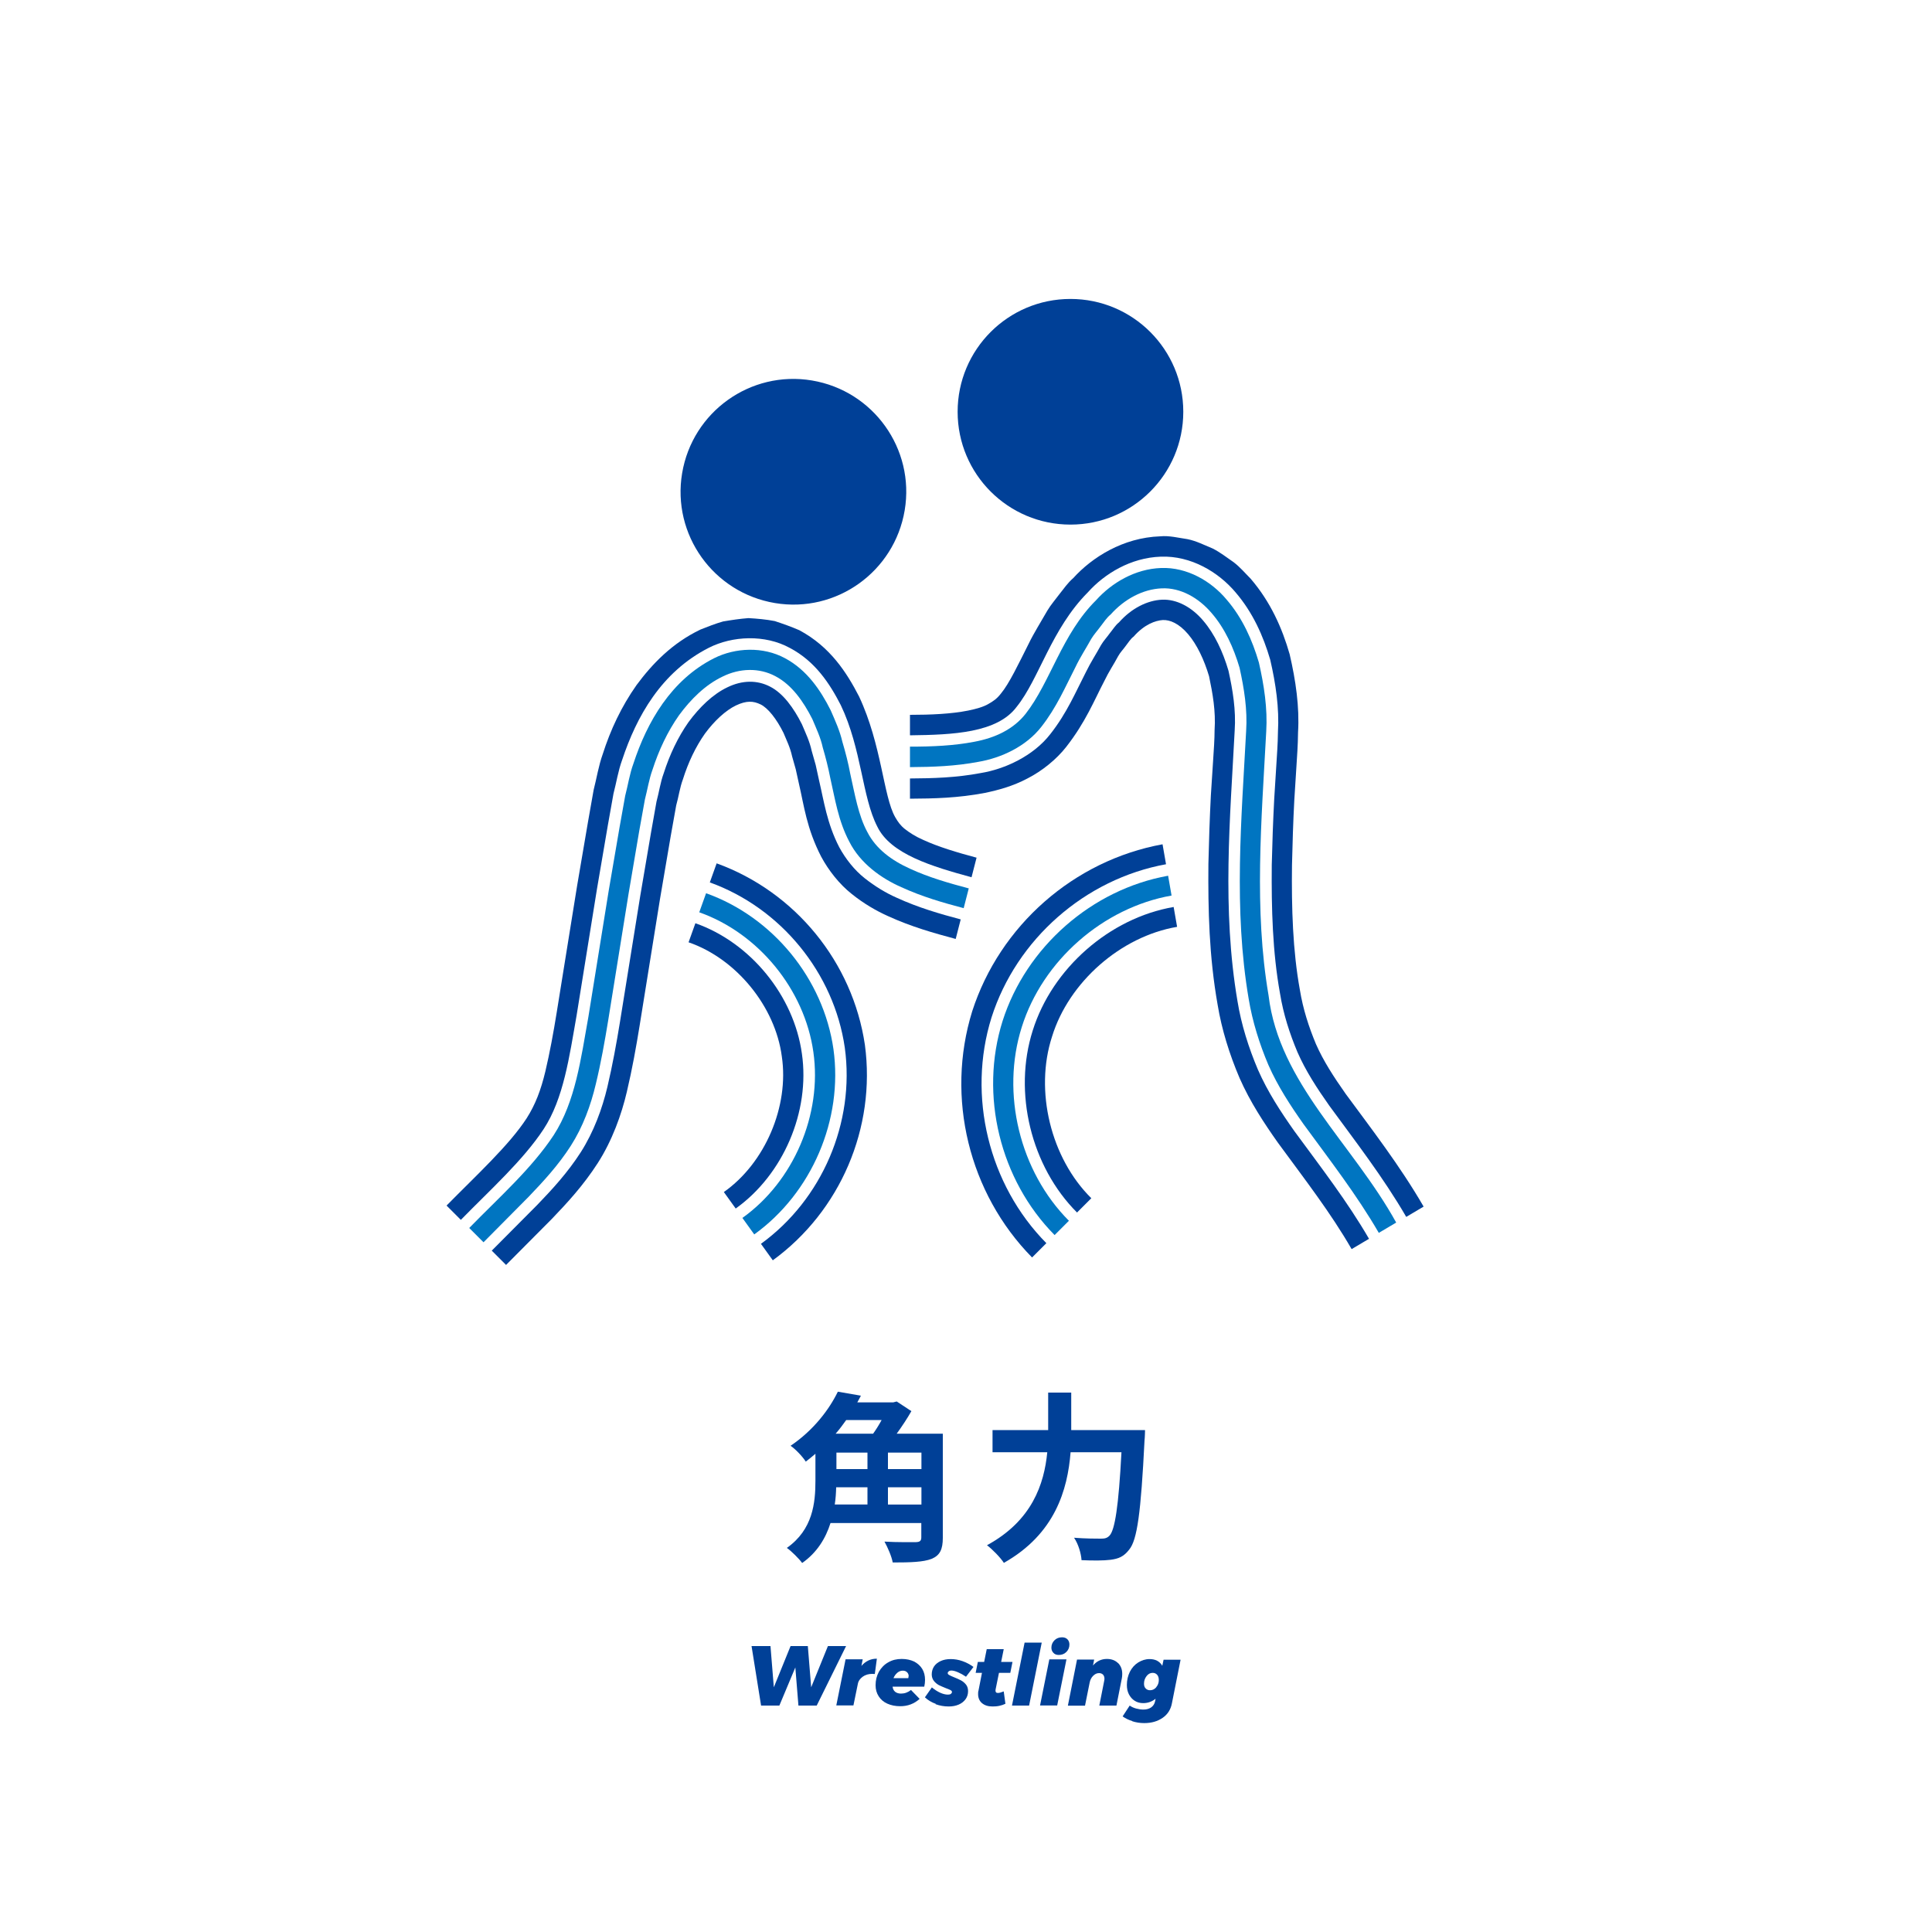 <?xml version="1.0" encoding="UTF-8"?><svg id="_圖層_1" xmlns="http://www.w3.org/2000/svg" viewBox="0 0 150 150"><defs><style>.cls-1{fill:#004097;}.cls-1,.cls-2{stroke-width:0px;}.cls-2{fill:#0075c1;}</style></defs><path class="cls-1" d="m73.2,119.39c0,.92-.23,1.37-.87,1.64-.65.25-1.62.28-3.02.28-.08-.47-.4-1.19-.64-1.62.99.06,2.14.04,2.45.04.3-.01.41-.1.41-.37v-1.11h-7.05c-.37,1.17-1.04,2.29-2.2,3.1-.23-.32-.85-.94-1.19-1.17,2.02-1.42,2.22-3.5,2.22-5.21v-2.1c-.24.21-.49.41-.75.61-.25-.4-.82-.99-1.18-1.23,1.79-1.21,3-2.82,3.67-4.2l1.79.31c-.09.17-.18.35-.28.52h2.79l.27-.07,1.14.75c-.31.55-.72,1.17-1.14,1.75h3.58v8.08Zm-8.28-3.92c-.01.44-.04.89-.11,1.34h2.54v-1.34h-2.43Zm.78-5.22c-.25.35-.52.72-.82,1.06h2.91c.23-.32.47-.71.66-1.06h-2.75Zm-.76,3.81h2.41v-1.28h-2.41v1.28Zm6.6-1.28h-2.6v1.28h2.6v-1.28Zm0,4.03v-1.34h-2.6v1.34h2.6Z"/><path class="cls-1" d="m88.9,111.04s-.01.58-.04.8c-.28,5.62-.57,7.73-1.19,8.47-.42.55-.83.71-1.44.79-.52.07-1.4.07-2.26.03-.03-.51-.25-1.26-.58-1.74.89.07,1.72.07,2.09.07.3,0,.47-.04.66-.23.42-.44.71-2.29.93-6.48h-3.95c-.23,2.92-1.21,6.35-5.18,8.59-.27-.42-.9-1.06-1.31-1.37,3.5-1.9,4.44-4.75,4.68-7.22h-4.25v-1.72h4.32v-2.91h1.79v2.91h5.71Z"/><path class="cls-1" d="m64.29,127.8h1.4l-2.28,4.62h-1.42l-.24-2.96-1.24,2.96h-1.42l-.74-4.62h1.47l.26,3.2,1.3-3.2h1.34s.26,3.2.26,3.2l1.3-3.2Z"/><path class="cls-1" d="m68.08,128.78l-.16,1.19c-.09,0-.15-.01-.2-.01-.29,0-.53.07-.74.22-.21.15-.34.34-.38.57l-.34,1.66h-1.33l.72-3.58h1.33l-.1.51c.32-.37.72-.56,1.19-.56Z"/><path class="cls-1" d="m70.97,129c.27.14.48.33.63.57.15.25.22.53.22.86,0,.17-.02.34-.06.52h-2.46c.02.18.09.31.2.4.11.09.27.14.45.14.28,0,.54-.09.78-.28l.67.69c-.42.38-.92.57-1.5.57-.39,0-.72-.07-1.01-.2-.29-.13-.51-.32-.67-.57-.16-.25-.24-.53-.24-.86,0-.39.09-.74.26-1.05.18-.31.42-.56.73-.73.31-.18.65-.26,1.04-.26.36,0,.68.07.96.2Zm-.42,1.15c0-.13-.04-.24-.13-.32-.08-.08-.19-.12-.33-.12-.15,0-.29.05-.42.16-.13.11-.23.25-.3.42h1.15c.01-.05.02-.1.02-.15Z"/><path class="cls-1" d="m72.66,132.29c-.33-.12-.62-.29-.85-.51l.54-.77c.21.17.42.31.64.41s.42.15.61.15c.1,0,.18-.02.23-.06.05-.04.08-.09.08-.15,0-.05-.04-.1-.11-.14-.08-.04-.19-.09-.36-.15-.22-.09-.41-.17-.55-.24-.14-.08-.27-.18-.38-.32-.11-.14-.17-.31-.17-.51,0-.23.06-.44.18-.62s.3-.32.52-.42c.22-.1.48-.15.77-.15.3,0,.61.05.92.16.31.11.59.26.85.45l-.58.76c-.22-.15-.42-.26-.63-.35s-.38-.13-.51-.13c-.08,0-.15.02-.2.06-.05.04-.08.08-.08.14s.04.11.12.15c.08.05.2.1.37.17.22.09.41.17.55.25.15.08.27.19.38.32.11.14.16.31.16.51,0,.23-.06.44-.19.62-.13.18-.3.32-.53.42-.23.1-.49.15-.78.15-.36,0-.7-.06-1.03-.18Z"/><path class="cls-1" d="m77.3,131.15c0,.06-.01.1-.01.12,0,.06.02.1.05.13.03.03.08.04.14.04s.13-.01.19-.03c.07-.02.15-.05.26-.09l.13.96c-.14.07-.29.12-.47.16-.18.04-.36.05-.53.05-.35,0-.62-.09-.82-.26-.2-.17-.3-.41-.3-.7,0-.1,0-.19.03-.27l.27-1.38h-.49l.17-.85h.49l.2-.99h1.32l-.2.99h.88l-.17.85h-.88l-.26,1.28Z"/><path class="cls-1" d="m80.88,127.53l-.98,4.89h-1.33l.98-4.89h1.33Z"/><path class="cls-1" d="m82.8,128.83l-.72,3.58h-1.33l.72-3.58h1.33Zm.08-1.55c.1.1.15.24.15.4,0,.23-.08.42-.24.58-.16.16-.36.23-.59.23-.17,0-.31-.05-.41-.16-.1-.1-.16-.24-.16-.4,0-.23.08-.42.24-.58.16-.16.36-.23.59-.23.17,0,.31.05.41.15Z"/><path class="cls-1" d="m86.8,129.11c.22.22.33.5.33.85,0,.12-.01.23-.03.34l-.42,2.12h-1.33l.38-1.92c.01-.06.02-.11.02-.16,0-.14-.04-.24-.11-.32-.08-.08-.18-.12-.31-.12-.17,0-.32.07-.46.21-.14.14-.23.32-.27.53l-.36,1.79h-1.33l.71-3.58h1.33l-.09.46c.29-.34.65-.51,1.08-.51.36,0,.65.11.87.33Z"/><path class="cls-1" d="m87.9,133.62c-.29-.09-.53-.21-.74-.36l.55-.84c.14.1.31.18.5.23.19.05.38.08.56.08.25,0,.45-.06.61-.17.16-.12.26-.27.3-.47l.04-.2c-.29.23-.61.34-.96.34-.25,0-.47-.06-.66-.18-.19-.12-.34-.29-.45-.5-.11-.21-.16-.46-.16-.73,0-.37.08-.71.23-1.02.16-.31.37-.55.64-.72s.57-.27.89-.27c.22,0,.42.04.59.13.17.09.3.22.4.39l.1-.47h1.32l-.67,3.37c-.09.49-.33.87-.72,1.14-.39.27-.86.41-1.43.41-.33,0-.64-.05-.92-.14Zm1.87-2.63c.13-.15.2-.34.2-.55,0-.17-.04-.31-.13-.41-.09-.1-.2-.15-.35-.15-.18,0-.34.08-.47.25-.13.17-.2.36-.2.59,0,.16.04.28.13.37.08.09.2.14.34.14.19,0,.35-.08.48-.23Z"/><path class="cls-1" d="m91.87,31.97c0,4.84-3.92,8.76-8.76,8.76s-8.76-3.92-8.76-8.76,3.92-8.76,8.76-8.76,8.76,3.92,8.76,8.76Z"/><path class="cls-1" d="m70.65,57.07v-1.57c1.61,0,3.21-.07,4.51-.33.64-.13,1.2-.29,1.57-.51.39-.22.67-.41.98-.81.65-.78,1.37-2.31,2.16-3.88.37-.77.97-1.73,1.45-2.57.26-.44.63-.86.94-1.28.34-.42.62-.85,1.07-1.24,1.45-1.6,3.85-3.14,6.75-3.24.7-.07,1.42.12,2.12.22.69.14,1.3.46,1.94.72.6.3,1.1.7,1.64,1.07.51.39.89.85,1.32,1.28,1.56,1.82,2.45,3.85,3.03,5.87.47,2.03.77,4.08.65,6.06-.01,1.06-.08,1.87-.13,2.72l-.16,2.54c-.09,1.69-.14,3.37-.18,5.05-.04,3.33.06,6.65.61,9.67.25,1.53.7,2.9,1.25,4.22.57,1.3,1.38,2.55,2.31,3.87,1.94,2.64,4.23,5.6,6.05,8.75l-1.35.8c-1.78-3.07-3.99-5.92-5.97-8.63-.96-1.36-1.84-2.71-2.47-4.15-.61-1.45-1.1-2.96-1.36-4.57-.58-3.2-.67-6.59-.64-9.98.04-1.7.1-3.4.19-5.11l.16-2.56c.05-.85.12-1.69.13-2.65.11-1.86-.17-3.75-.6-5.61-.54-1.84-1.35-3.67-2.7-5.24-1.31-1.55-3.44-2.85-5.8-2.76-2.33.08-4.36,1.32-5.66,2.77-2.84,2.85-3.78,6.72-5.52,8.88-1.51,2.04-4.97,2.18-8.28,2.22Z"/><path class="cls-2" d="m70.65,59.54v-1.57c1.7,0,3.4-.07,5-.38,1.61-.3,3.02-.96,3.98-2.17,1.93-2.47,2.81-6.18,5.47-8.82,1.22-1.36,3.04-2.43,5.04-2.5,2.03-.08,3.91,1.03,5.1,2.46,1.23,1.43,1.99,3.14,2.5,4.88.4,1.76.68,3.56.57,5.35-.37,6.92-.96,13.82.18,20.49.82,6.83,6.51,11.49,9.91,17.64l-1.35.8c-1.71-2.95-3.79-5.63-5.85-8.45-1.01-1.43-1.99-2.93-2.72-4.58-.7-1.65-1.24-3.38-1.53-5.12-1.19-6.98-.56-14-.2-20.82.11-1.66-.16-3.31-.51-4.9-.46-1.56-1.14-3.06-2.17-4.25-1.01-1.19-2.42-1.99-3.88-1.92-1.45.06-2.89.83-3.96,2.03-.31.25-.53.6-.78.92-.24.33-.52.63-.73.98-.4.73-.85,1.4-1.22,2.18-.78,1.52-1.47,3.14-2.65,4.64-1.19,1.53-3.12,2.42-4.89,2.72-1.79.34-3.56.4-5.31.41Z"/><path class="cls-1" d="m70.65,62.01v-1.57c1.79-.01,3.59-.06,5.49-.42,1.85-.3,4.08-1.31,5.41-3.03,1.3-1.65,1.98-3.3,2.76-4.81.38-.78.79-1.39,1.17-2.09.2-.34.46-.61.68-.92.24-.29.44-.63.72-.85.98-1.11,2.22-1.71,3.34-1.76,1.13-.05,2.29.56,3.19,1.62.9,1.05,1.54,2.43,1.97,3.9.33,1.5.59,3.05.48,4.65-.35,6.76-1,13.85.22,21.01.29,1.79.86,3.6,1.59,5.32.76,1.73,1.78,3.28,2.81,4.74,2.09,2.85,4.12,5.47,5.81,8.38l-1.35.8c-1.64-2.84-3.59-5.35-5.73-8.27-1.06-1.5-2.15-3.15-2.97-5.01-.79-1.85-1.39-3.79-1.7-5.67-.67-3.78-.75-7.4-.72-10.96.04-1.77.1-3.54.19-5.3l.17-2.63c.06-.88.12-1.79.12-2.45.1-1.47-.15-2.86-.43-4.19-.38-1.28-.94-2.46-1.63-3.27-.71-.83-1.41-1.12-1.97-1.09-.56.04-1.42.33-2.26,1.29-.23.16-.41.47-.61.72-.19.27-.42.49-.59.8-.35.66-.7,1.15-1.08,1.94-.78,1.49-1.44,3.17-2.95,5.1-.75.96-1.86,1.86-2.99,2.44-1.15.61-2.27.91-3.32,1.13-2.09.4-3.96.44-5.8.45Z"/><path class="cls-1" d="m91.12,70.41l.27,1.55c-4.37.74-8.41,4.29-9.71,8.52-1.37,4.21-.1,9.44,3.05,12.55l-1.11,1.11c-3.57-3.57-4.97-9.32-3.44-14.13,1.51-4.82,5.96-8.73,10.93-9.59Z"/><path class="cls-2" d="m90.69,67.98l.27,1.55c-5.32.94-10.01,5.05-11.63,10.21-1.63,5.15-.16,11.21,3.66,15.04l-1.11,1.11c-4.24-4.28-5.85-10.87-4.04-16.62,1.83-5.74,6.93-10.22,12.86-11.28Z"/><path class="cls-1" d="m90.26,65.55l.27,1.55c-6.28,1.14-11.61,5.82-13.55,11.9-1.9,6.09-.22,12.99,4.26,17.52l-1.11,1.11c-4.91-4.99-6.72-12.42-4.65-19.11,2.15-6.66,7.89-11.71,14.78-12.97Z"/><path class="cls-1" d="m52.96,36.74c-.8,4.77,2.43,9.28,7.2,10.08,4.77.8,9.28-2.43,10.08-7.2.8-4.77-2.43-9.28-7.2-10.08-4.77-.8-9.28,2.43-10.08,7.2Z"/><path class="cls-1" d="m74.59,71.38l-.39,1.52c-1.71-.46-3.43-.94-5.27-1.78-.91-.41-1.88-.97-2.81-1.72-.95-.75-1.79-1.82-2.36-2.88-1.14-2.21-1.34-4-1.72-5.62l-.26-1.18-.28-.99c-.15-.7-.43-1.25-.67-1.83-.53-1.07-1.2-1.93-1.78-2.21-.56-.27-1.08-.31-1.91.08-.81.39-1.68,1.2-2.41,2.19-.72,1.02-1.3,2.24-1.71,3.55-.24.64-.33,1.35-.52,2.02l-.43,2.41-.83,4.87-1.58,9.82c-.27,1.66-.57,3.35-.99,5.13-.41,1.76-1.14,3.8-2.26,5.54-1.12,1.74-2.38,3.1-3.57,4.34l-3.55,3.57-1.11-1.11,3.53-3.55c1.17-1.21,2.37-2.52,3.38-4.09,1.01-1.58,1.67-3.39,2.07-5.08.4-1.7.7-3.36.97-5.01l1.58-9.82.83-4.88.43-2.43c.2-.73.3-1.5.56-2.2.46-1.44,1.1-2.8,1.93-3.98.85-1.15,1.88-2.16,3.02-2.7,1.15-.56,2.31-.57,3.31-.05,1.02.52,1.84,1.67,2.47,2.92.28.67.6,1.32.76,2.07l.31,1.09.26,1.19c.38,1.61.61,3.34,1.57,5.2.49.9,1.17,1.77,1.98,2.41.8.63,1.64,1.14,2.48,1.51,1.68.77,3.34,1.25,5,1.69Z"/><path class="cls-2" d="m75.21,68.99l-.39,1.52c-1.63-.43-3.25-.9-4.84-1.63-1.57-.69-3.19-1.85-4.04-3.53-.87-1.65-1.11-3.35-1.48-4.96-.16-.82-.36-1.6-.58-2.35-.17-.79-.51-1.49-.81-2.21-.69-1.36-1.59-2.66-2.87-3.33-1.25-.67-2.77-.63-4.1.03-1.34.64-2.46,1.75-3.38,3-.9,1.28-1.57,2.72-2.06,4.23-.27.74-.39,1.54-.59,2.31l-.44,2.44-.83,4.89-1.58,9.82c-.27,1.64-.56,3.29-.96,4.94-.39,1.65-1,3.33-1.95,4.81-.95,1.48-2.11,2.74-3.26,3.94l-3.51,3.54-1.11-1.11c2.3-2.36,4.84-4.6,6.56-7.21,1.69-2.61,2.11-5.94,2.69-9.17l1.58-9.81.84-4.91.44-2.46c.22-.83.34-1.69.64-2.5,1.06-3.23,2.93-6.5,6.27-8.18,1.64-.82,3.79-.92,5.49,0,1.71.91,2.77,2.49,3.55,4.04.35.8.72,1.61.91,2.45.25.84.46,1.66.61,2.47.36,1.61.63,3.25,1.33,4.54.67,1.31,1.88,2.2,3.32,2.85,1.43.66,2.99,1.11,4.57,1.53Z"/><path class="cls-1" d="m75.82,66.59l-.39,1.52c-3.04-.83-6.29-1.79-7.32-3.94-1.18-2.29-1.21-6.03-2.83-9.42-.85-1.66-1.98-3.4-3.95-4.44-1.95-1.07-4.47-.94-6.29-.02-3.7,1.88-5.62,5.34-6.74,8.72-.31.85-.44,1.74-.67,2.61l-.44,2.47-.84,4.92-1.58,9.81c-.57,3.24-1.01,6.47-2.56,8.84-1.59,2.42-4.13,4.7-6.43,7.05l-1.11-1.11c2.31-2.35,4.86-4.68,6.22-6.78.67-1.05,1.1-2.17,1.45-3.63.34-1.44.63-3.01.89-4.63l1.58-9.81.84-4.93.44-2.49c.24-.93.38-1.87.71-2.79.59-1.85,1.43-3.66,2.62-5.35,1.23-1.66,2.77-3.26,4.96-4.31.58-.23,1.16-.46,1.76-.63.65-.11,1.31-.21,1.97-.26.68.04,1.37.1,2.04.23.64.21,1.29.44,1.91.71,2.41,1.29,3.69,3.31,4.64,5.15,1.76,3.76,1.88,7.74,2.8,9.36.22.38.41.65.76.93.36.28.82.58,1.42.84,1.17.54,2.64.98,4.14,1.38Z"/><path class="cls-1" d="m55.11,68.51l.53-1.48c6.1,2.21,10.56,7.67,11.51,14.09.87,6.43-1.91,12.92-7.15,16.73l-.92-1.28c4.75-3.44,7.31-9.42,6.51-15.23-.84-5.8-4.96-10.84-10.48-12.83Z"/><path class="cls-2" d="m54.29,70.83l.53-1.48c5.19,1.85,9.11,6.65,9.89,12.11.76,5.46-1.68,11.16-6.15,14.38l-.92-1.28c3.98-2.84,6.2-8.04,5.51-12.88-.68-4.84-4.25-9.22-8.86-10.85Z"/><path class="cls-1" d="m53.46,73.16l.53-1.48c4.28,1.5,7.65,5.63,8.27,10.13.65,4.49-1.45,9.39-5.14,12.02l-.92-1.28c3.2-2.25,5.08-6.65,4.5-10.53-.51-3.88-3.54-7.59-7.24-8.86Z"/></svg>